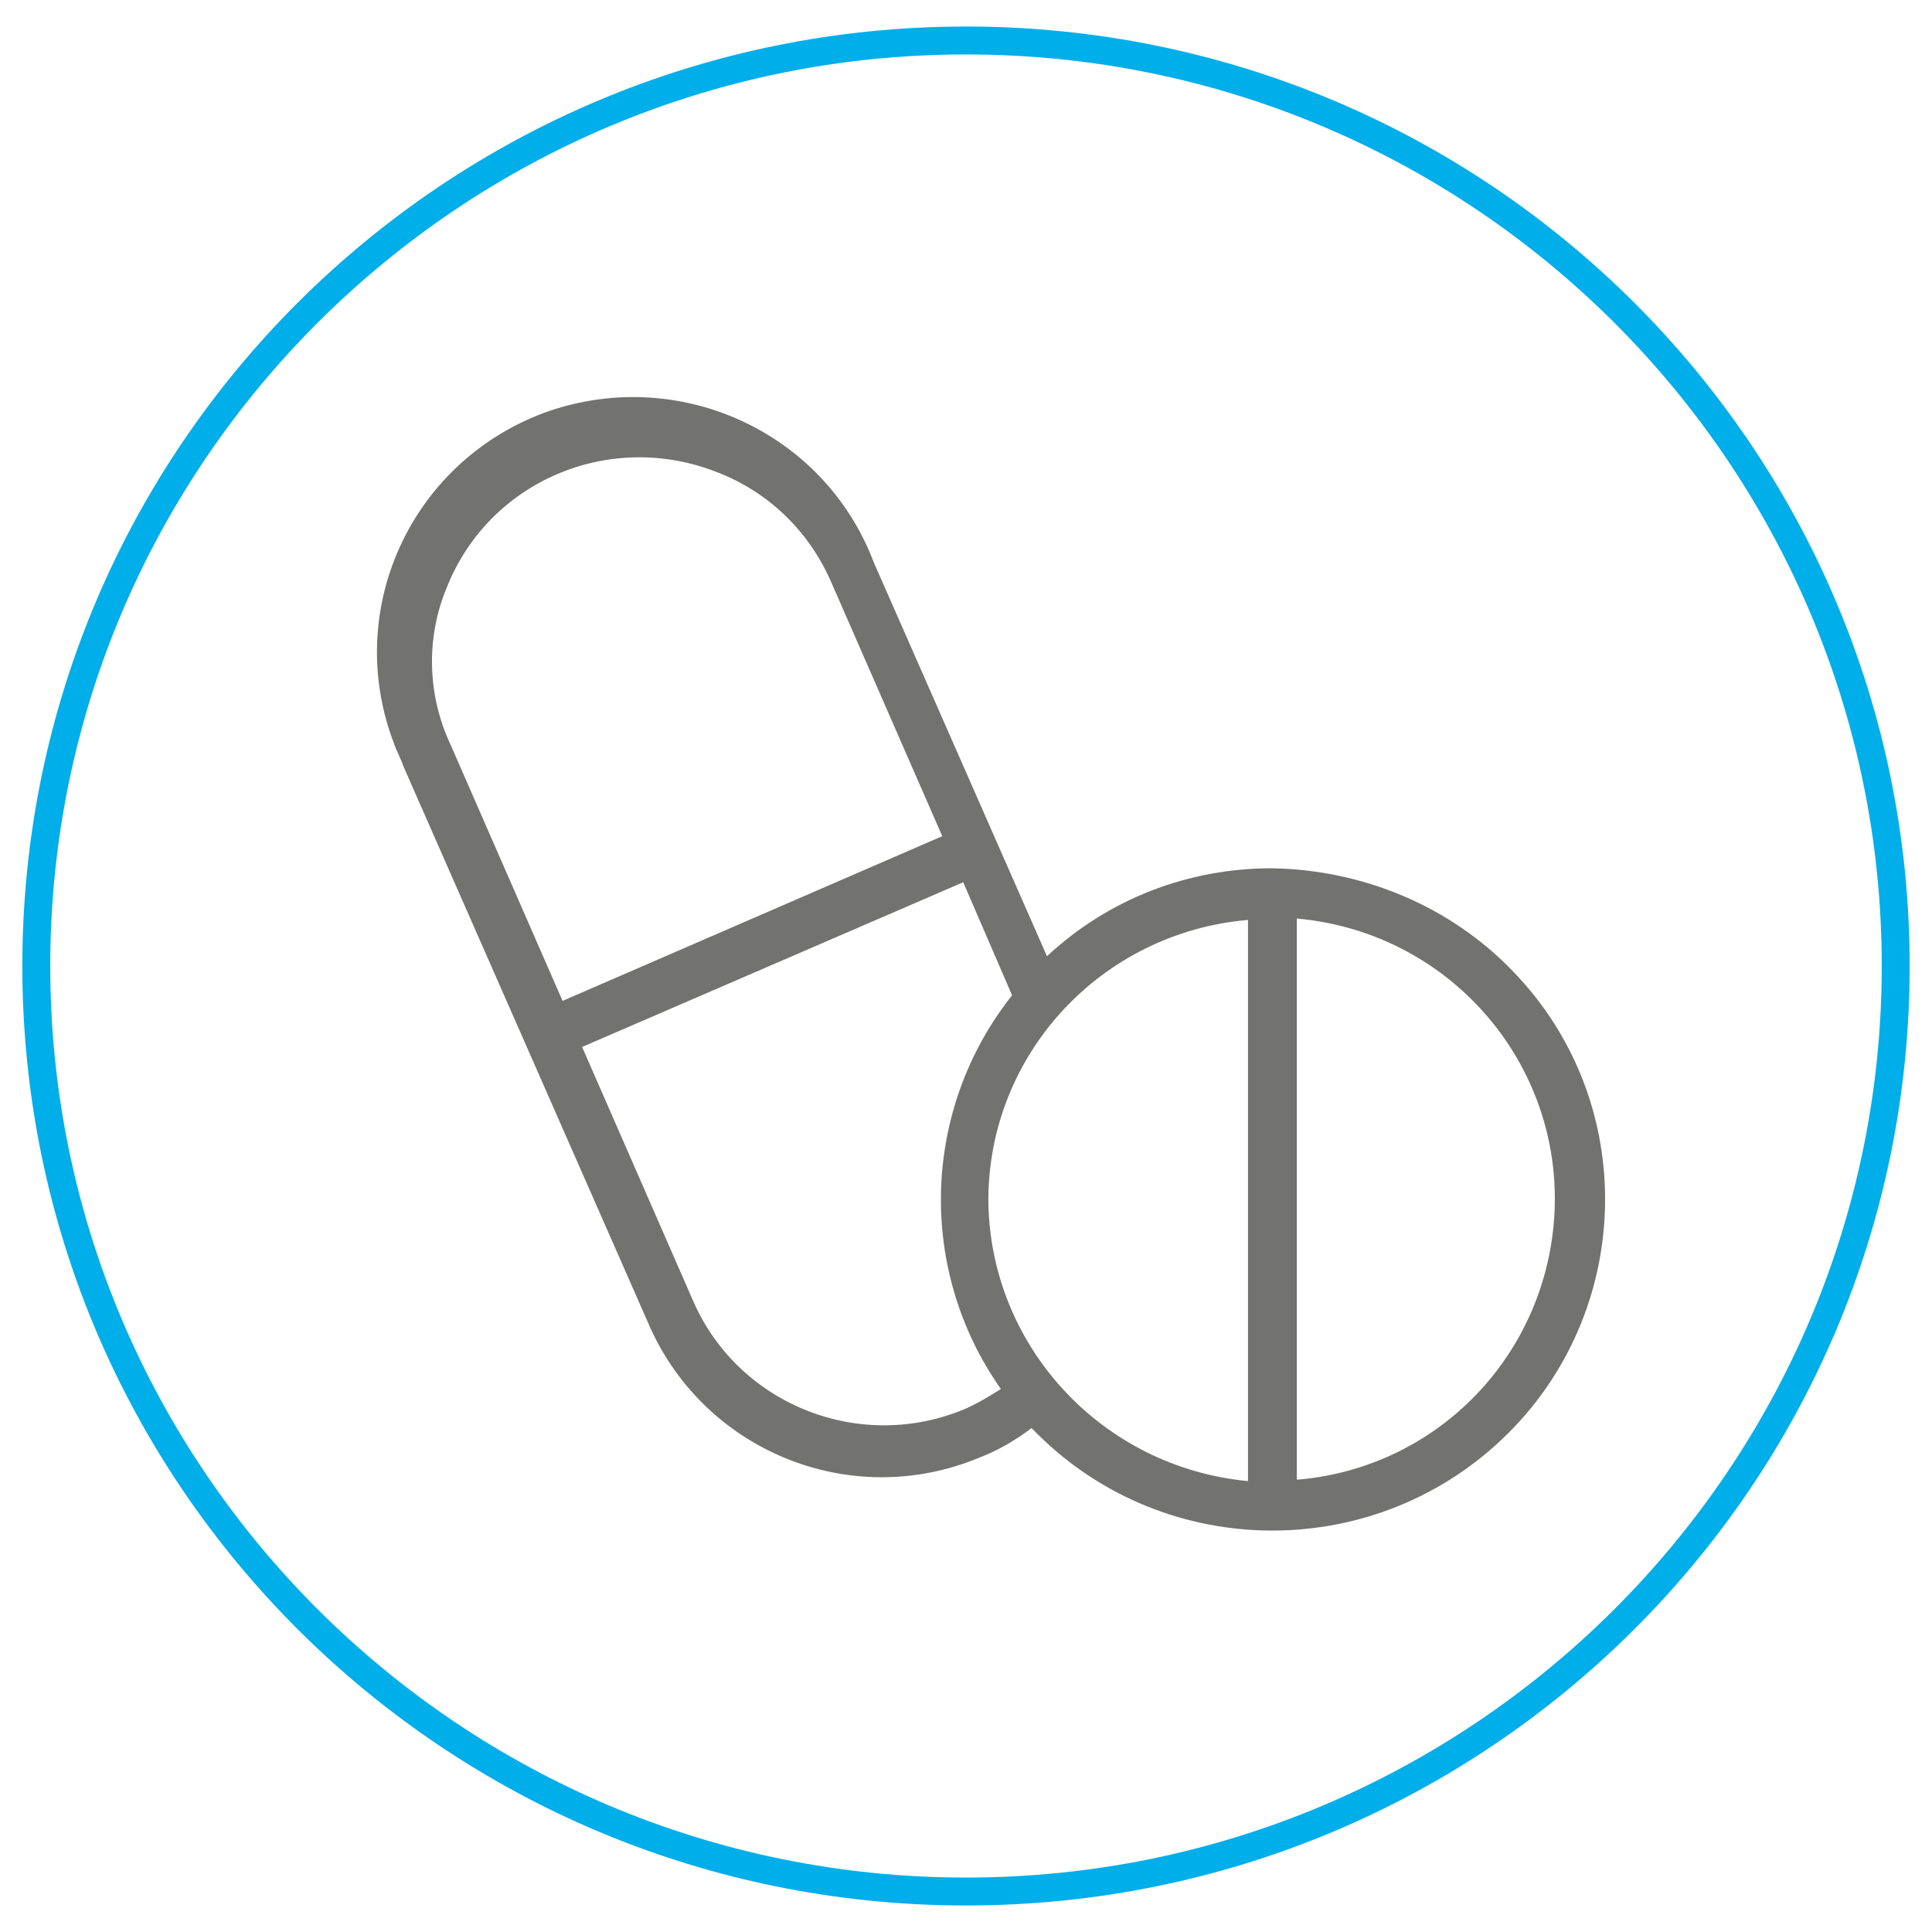 <?xml version="1.0" encoding="utf-8"?>
<!-- Generator: Adobe Illustrator 19.0.0, SVG Export Plug-In . SVG Version: 6.00 Build 0)  -->
<svg version="1.0" id="Layer_1" xmlns="http://www.w3.org/2000/svg" xmlns:xlink="http://www.w3.org/1999/xlink" x="0px" y="0px"
	 width="138.4px" height="138.4px" viewBox="-236 327.6 138.4 138.4" enable-background="new -236 327.6 138.4 138.4"
	 xml:space="preserve">
<g id="XMLID_211_">
	<g id="XMLID_221_">
		<path fill="#00AEEA" d="M-166.8,331.5c36.2,0,65.6,29.3,65.6,65.3c0,36-29.4,65.3-65.6,65.3s-65.6-29.3-65.6-65.3
			C-232.4,360.8-203,331.5-166.8,331.5 M-166.8,329.5c-37.3,0-67.6,30.1-67.6,67.3c0,37.2,30.3,67.3,67.6,67.3
			c37.3,0,67.6-30.1,67.6-67.3C-99.2,359.6-129.5,329.5-166.8,329.5L-166.8,329.5z"/>
	</g>
	<g id="XMLID_212_">
		<g id="XMLID_213_">
			<path id="XMLID_214_" fill="#727271" d="M-144.9,389.8c-6,0-11.7,2.2-16.1,6.3l-12.4-28.2c-3.6-9.5-14.2-14.2-23.7-10.7
				c-9.5,3.6-14.3,14.1-10.7,23.6c0.2,0.6,0.5,1.1,0.7,1.7l17.5,39.8c3.9,9.2,14.5,13.6,23.8,9.7c1.3-0.5,2.5-1.2,3.7-2.1
				c9.1,9.5,24.2,9.8,33.7,0.8c9.5-9,9.9-24.1,0.8-33.5C-132.1,392.5-138.4,389.9-144.9,389.8L-144.9,389.8z M-204,369.7
				c3-7.6,11.6-11.3,19.3-8.3c3.7,1.4,6.6,4.2,8.2,7.8l8,18.3l-27.2,11.8l-8-18.3C-205.4,377.4-205.5,373.3-204,369.7L-204,369.7z
				 M-166.8,428.5c-7.5,3.2-16.2-0.2-19.5-7.6l-8-18.3l27.3-11.8l3.5,8.1c-6.5,8.2-6.8,19.7-0.8,28.2
				C-165.1,427.6-165.9,428.1-166.8,428.5L-166.8,428.5z M-165.2,413.6c0-10.5,8.1-19.2,18.6-20.1v40.2
				C-157.1,432.7-165.1,424-165.2,413.6L-165.2,413.6z M-143.1,433.6v-40.2c11.2,1,19.4,10.8,18.4,21.9
				C-125.6,425.1-133.3,432.8-143.1,433.6L-143.1,433.6z M-143.1,433.6"/>
		</g>
	</g>
</g>
</svg>
